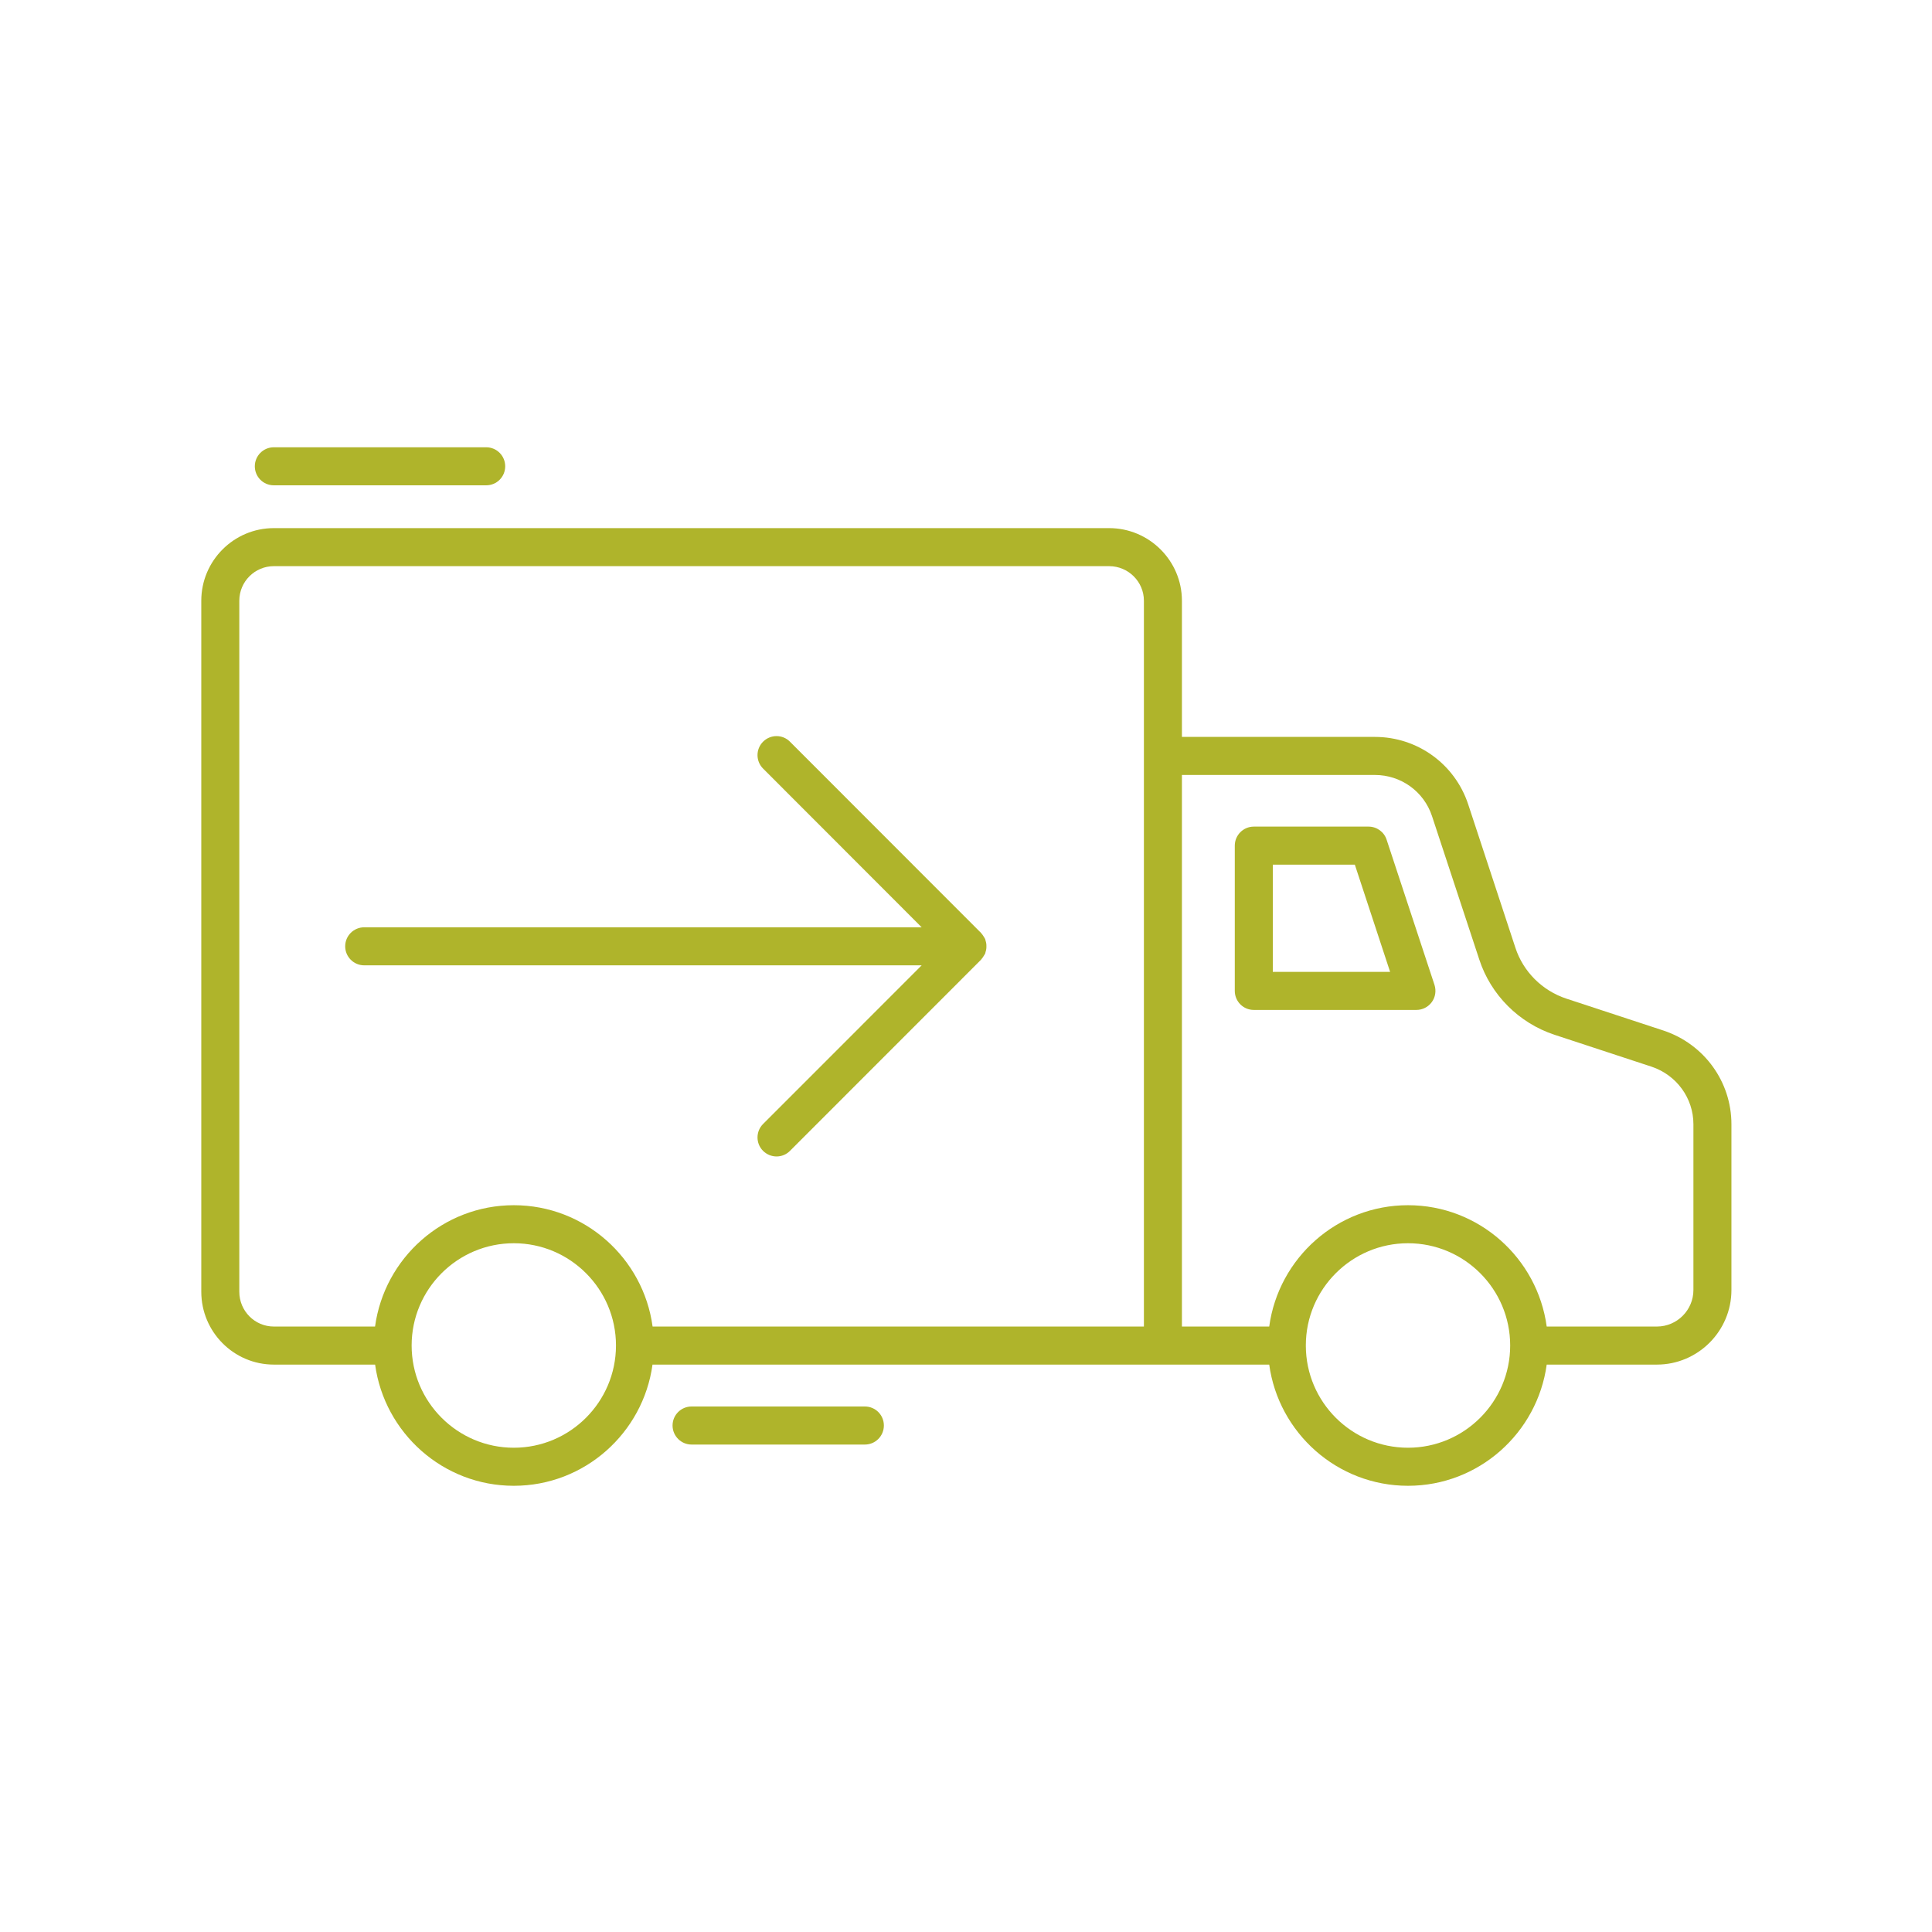 <?xml version="1.0" encoding="UTF-8"?> <svg xmlns="http://www.w3.org/2000/svg" xmlns:xlink="http://www.w3.org/1999/xlink" width="375pt" height="375pt" viewBox="0 0 375 375"> <defs> <clipPath id="clip1"> <path d="M 49 86.754 L 99 86.754 L 99 95 L 49 95 Z M 49 86.754 "></path> </clipPath> <clipPath id="clip2"> <path d="M 39.07 102 L 336.07 102 L 336.07 288.391 L 39.07 288.391 Z M 39.07 102 "></path> </clipPath> </defs> <g id="surface1"> <g clip-path="url(#clip1)" clip-rule="nonzero"> <path style=" stroke:none;fill-rule:nonzero;fill:rgb(68.629%,70.589%,16.859%);fill-opacity:1;" d="M 53.152 94.199 L 94.371 94.199 C 96.414 94.199 98.059 92.555 98.059 90.508 C 98.059 88.473 96.414 86.816 94.371 86.816 L 53.152 86.816 C 51.105 86.816 49.461 88.473 49.461 90.508 C 49.461 92.555 51.105 94.199 53.152 94.199 "></path> </g> <g clip-path="url(#clip2)" clip-rule="nonzero"> <path style=" stroke:none;fill-rule:nonzero;fill:rgb(68.629%,70.589%,16.859%);fill-opacity:1;" d="M 328.691 250.387 C 328.691 254.293 325.508 257.48 321.602 257.48 L 300.215 257.48 C 298.414 244.199 287.043 233.93 273.293 233.93 C 259.543 233.93 248.16 244.199 246.355 257.48 L 229.41 257.48 L 229.41 150.422 L 266.879 150.422 C 271.926 150.422 276.379 153.637 277.949 158.398 L 287.129 186.246 C 289.363 193.098 294.809 198.562 301.715 200.844 L 320.578 207.047 C 325.434 208.676 328.691 213.16 328.691 218.207 Z M 273.293 281.004 C 262.367 281.004 253.492 272.137 253.461 261.219 C 253.461 261.203 253.477 261.188 253.477 261.176 C 253.477 261.145 253.461 261.133 253.461 261.117 C 253.477 250.199 262.367 241.312 273.293 241.312 C 284.23 241.312 293.125 250.211 293.125 261.16 C 293.125 272.105 284.23 281.004 273.293 281.004 Z M 99.73 281.004 C 88.793 281.004 79.898 272.105 79.898 261.16 C 79.898 250.211 88.793 241.312 99.73 241.312 C 110.656 241.312 119.547 250.199 119.562 261.133 C 119.562 261.145 119.547 261.16 119.547 261.176 C 119.547 261.176 119.562 261.188 119.562 261.203 C 119.531 272.121 110.656 281.004 99.73 281.004 Z M 46.449 250.73 L 46.449 116.598 C 46.449 112.906 49.449 109.891 53.152 109.891 L 215.285 109.891 C 219.004 109.891 222.031 112.906 222.031 116.598 L 222.031 257.48 L 126.668 257.48 C 124.863 244.199 113.48 233.93 99.73 233.93 C 85.98 233.93 74.609 244.199 72.797 257.48 L 53.152 257.48 C 49.449 257.48 46.449 254.453 46.449 250.73 Z M 322.898 200.035 L 304.02 193.832 C 299.352 192.289 295.645 188.598 294.133 183.941 L 284.965 156.09 C 282.371 148.285 275.109 143.035 266.879 143.035 L 229.41 143.035 L 229.41 116.598 C 229.41 108.84 223.066 102.508 215.285 102.508 L 53.152 102.508 C 45.383 102.508 39.07 108.84 39.07 116.598 L 39.07 250.73 C 39.07 258.52 45.383 264.867 53.152 264.867 L 72.809 264.867 C 74.625 278.121 85.98 288.391 99.73 288.391 C 113.48 288.391 124.836 278.121 126.652 264.867 L 246.355 264.867 C 248.172 278.121 259.543 288.391 273.293 288.391 C 287.043 288.391 298.398 278.121 300.215 264.867 L 321.602 264.867 C 329.57 264.867 336.07 258.363 336.07 250.387 L 336.07 218.207 C 336.07 209.973 330.797 202.676 322.898 200.035 "></path> </g> <path style=" stroke:none;fill-rule:nonzero;fill:rgb(68.629%,70.589%,16.859%);fill-opacity:1;" d="M 247.051 188.641 L 247.051 167.828 L 262.973 167.828 L 269.82 188.641 Z M 269.141 162.984 C 268.652 161.469 267.238 160.445 265.641 160.445 L 243.359 160.445 C 241.328 160.445 239.672 162.102 239.672 164.137 L 239.672 192.332 C 239.672 194.383 241.328 196.027 243.359 196.027 L 274.922 196.027 C 276.102 196.027 277.215 195.465 277.918 194.496 C 278.609 193.547 278.797 192.305 278.438 191.18 L 269.141 162.984 "></path> <path style=" stroke:none;fill-rule:nonzero;fill:rgb(68.629%,70.589%,16.859%);fill-opacity:1;" d="M 178.895 187.371 L 148.113 218.164 C 146.672 219.605 146.672 221.945 148.113 223.387 C 148.848 224.105 149.781 224.469 150.734 224.469 C 151.672 224.469 152.621 224.105 153.328 223.387 L 190.41 186.289 C 190.453 186.246 190.469 186.191 190.512 186.145 C 190.641 186.016 190.742 185.859 190.844 185.699 C 190.945 185.555 191.043 185.395 191.133 185.238 C 191.145 185.18 191.188 185.137 191.219 185.094 C 191.262 184.977 191.262 184.863 191.305 184.746 C 191.363 184.574 191.406 184.387 191.434 184.199 C 191.461 184.027 191.461 183.852 191.461 183.68 C 191.461 183.492 191.461 183.32 191.434 183.145 C 191.406 182.957 191.363 182.785 191.305 182.598 C 191.262 182.484 191.262 182.367 191.219 182.266 C 191.188 182.207 191.145 182.164 191.133 182.109 C 191.043 181.949 190.945 181.805 190.844 181.645 C 190.742 181.488 190.641 181.344 190.512 181.199 C 190.469 181.156 190.453 181.113 190.41 181.07 L 153.328 143.961 C 151.902 142.516 149.566 142.516 148.113 143.961 C 146.672 145.402 146.672 147.738 148.113 149.18 L 178.895 179.988 L 70.691 179.988 C 68.66 179.988 67 181.633 67 183.68 C 67 185.715 68.66 187.371 70.691 187.371 L 178.895 187.371 "></path> <path style=" stroke:none;fill-rule:nonzero;fill:rgb(68.629%,70.589%,16.859%);fill-opacity:1;" d="M 167.871 273 L 134.234 273 C 132.199 273 130.543 274.645 130.543 276.691 C 130.543 278.727 132.199 280.387 134.234 280.387 L 167.871 280.387 C 169.918 280.387 171.559 278.727 171.559 276.691 C 171.559 274.645 169.918 273 167.871 273 "></path> </g> </svg> 